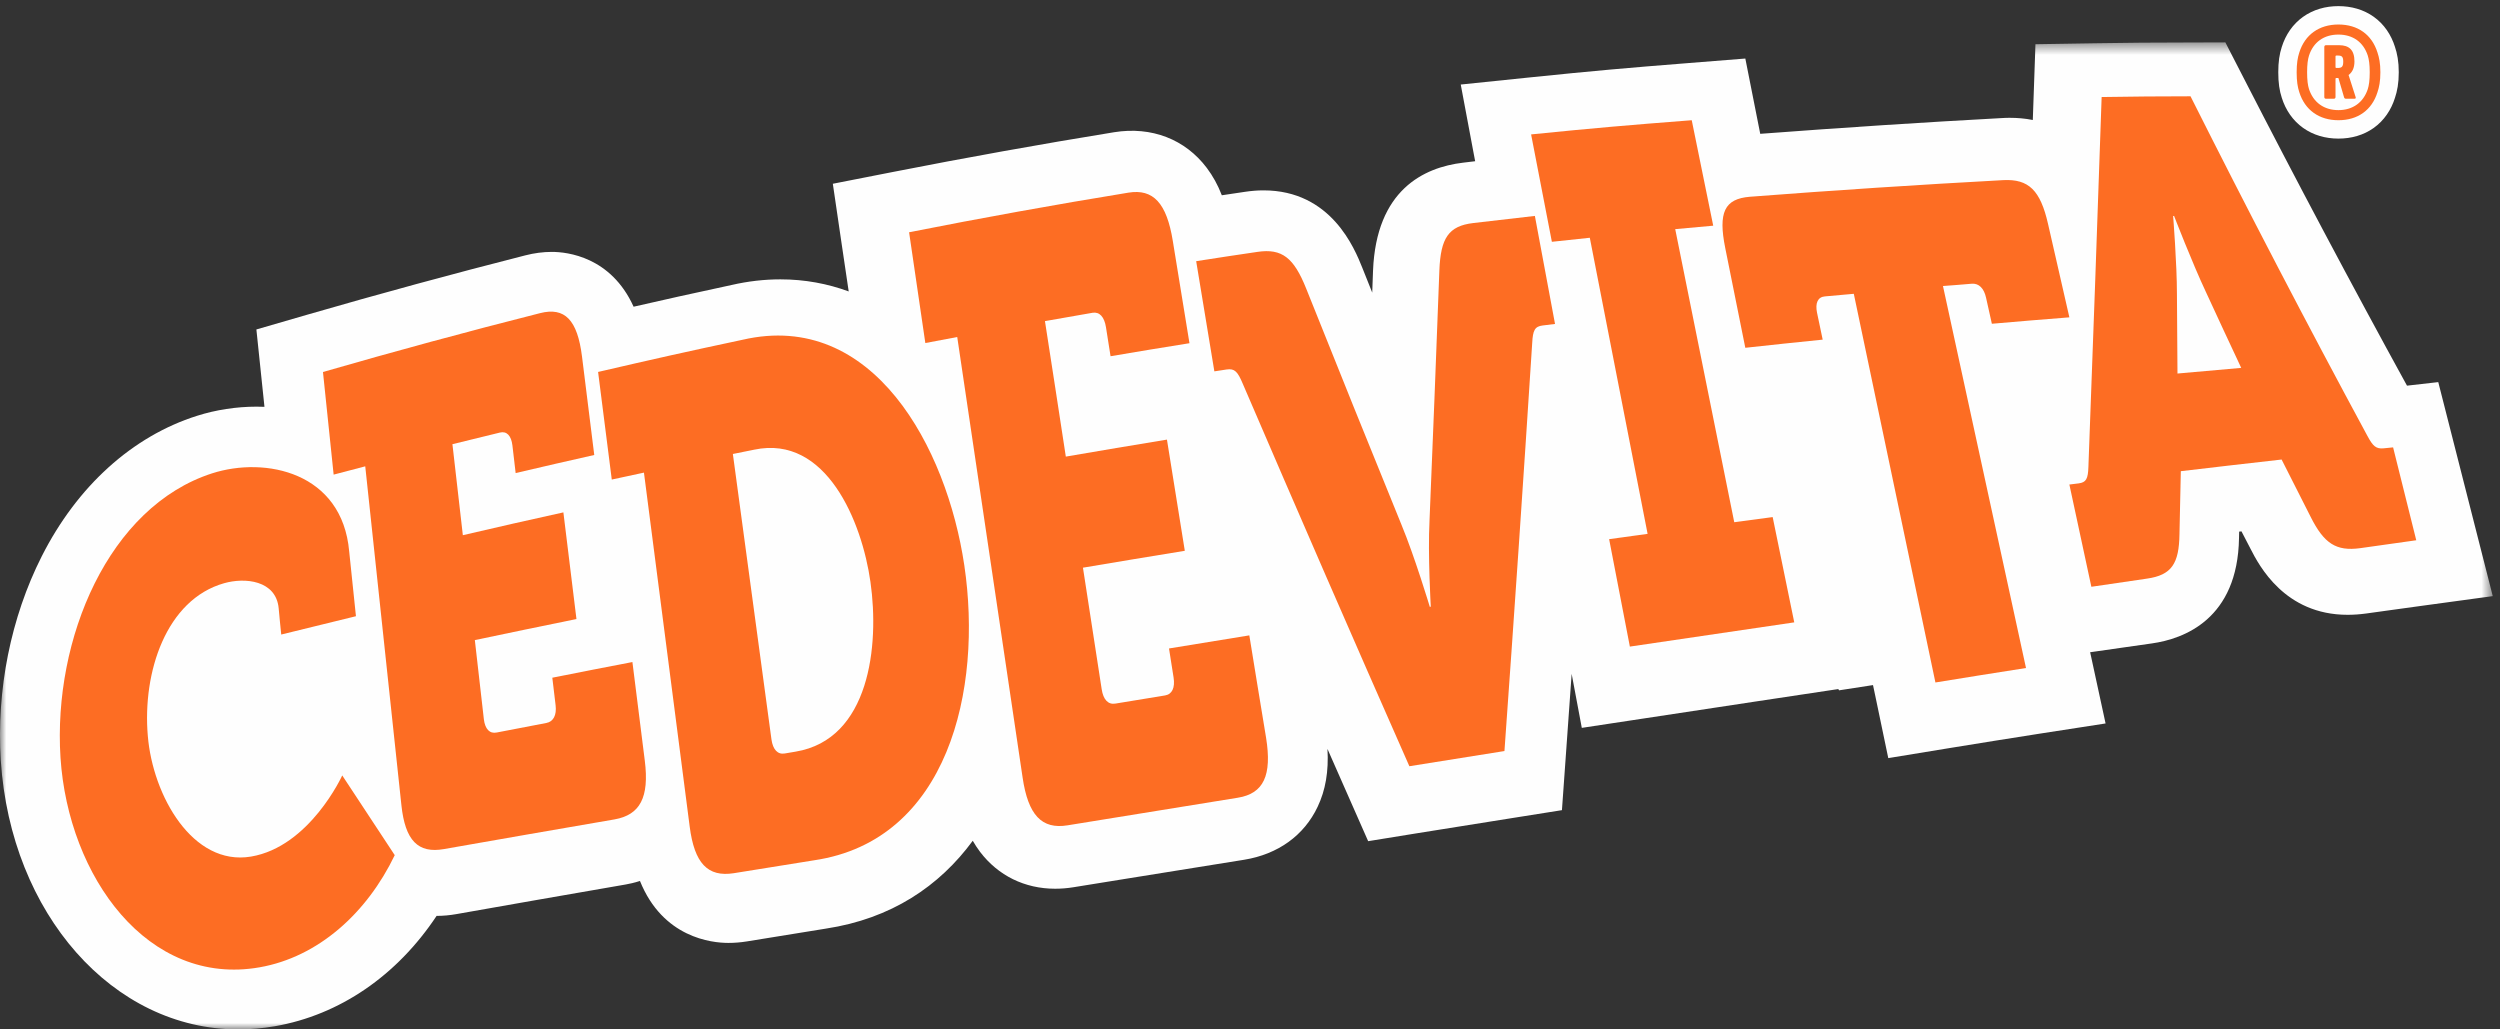 <?xml version="1.0" encoding="UTF-8"?>
<svg width="204px" height="84px" viewBox="0 0 204 84" version="1.1" xmlns="http://www.w3.org/2000/svg" xmlns:xlink="http://www.w3.org/1999/xlink">
    <rect x="0" y="0" width="204" height="84" fill="#333333" stroke="none"/>
    <!-- Generator: Sketch 54 (76480) - https://sketchapp.com -->
    <title>logo_bijeli_bg</title>
    <desc>Created with Sketch.</desc>
    <defs>
        <polygon id="path-1" points="0 0.481 203.41 0.481 203.41 81.024 0 81.024"></polygon>
    </defs>
    <g id="Symbols" stroke="none" stroke-width="1" fill="none" fill-rule="evenodd">
        <g id="header-prizvodi-naranca-1200" transform="translate(-130, -22)">
            <g id="logo_bijeli_bg" transform="translate(130, 24)">
                <g id="Logoo">
                    <path d="M191.208,3.031 C191.208,2.618 191.089,2.533 190.775,2.533 L190.656,2.533 C190.595,2.533 190.578,2.556 190.578,2.618 L190.578,3.461 C190.578,3.525 190.595,3.545 190.656,3.545 L190.775,3.545 C191.089,3.545 191.208,3.44 191.208,3.031 L191.208,3.031 Z M189.804,6.058 C189.724,6.058 189.663,6.019 189.663,5.916 L189.663,1.832 C189.663,1.729 189.724,1.688 189.804,1.688 L190.872,1.688 C191.686,1.688 192.123,2.079 192.123,3.007 C192.123,3.562 191.943,3.894 191.644,4.121 L192.217,5.913 C192.261,6.019 192.201,6.058 192.123,6.058 L191.428,6.058 C191.35,6.058 191.29,6.019 191.269,5.916 L190.814,4.367 L190.635,4.367 C190.595,4.367 190.578,4.388 190.578,4.451 L190.578,5.916 C190.578,6.019 190.516,6.058 190.436,6.058 L189.804,6.058 Z M193.21,5.275 C193.307,4.967 193.37,4.554 193.37,3.894 C193.37,3.255 193.307,2.843 193.21,2.533 C192.854,1.441 192,0.822 190.814,0.822 C189.626,0.822 188.772,1.441 188.416,2.533 C188.318,2.843 188.26,3.255 188.26,3.894 C188.26,4.554 188.318,4.967 188.416,5.275 C188.772,6.35 189.626,6.986 190.814,6.986 C192,6.986 192.854,6.35 193.21,5.275 L193.21,5.275 Z M187.622,5.522 C187.487,5.111 187.407,4.637 187.407,3.894 C187.407,3.174 187.487,2.699 187.622,2.287 C188.081,0.822 189.249,0 190.814,0 C192.396,0 193.546,0.822 194.002,2.287 C194.141,2.699 194.239,3.174 194.239,3.894 C194.239,4.637 194.141,5.111 194.002,5.522 C193.546,6.986 192.396,7.81 190.814,7.81 C189.249,7.81 188.081,6.986 187.622,5.522 L187.622,5.522 Z" id="Fill-1" fill="#FEFEFE"></path>
                    <path d="M191.208,3.031 C191.208,2.618 191.089,2.533 190.775,2.533 L190.656,2.533 C190.595,2.533 190.578,2.556 190.578,2.618 L190.578,3.461 C190.578,3.525 190.595,3.545 190.656,3.545 L190.775,3.545 C191.089,3.545 191.208,3.44 191.208,3.031 L191.208,3.031 Z M189.804,6.058 C189.724,6.058 189.663,6.019 189.663,5.916 L189.663,1.832 C189.663,1.729 189.724,1.688 189.804,1.688 L190.872,1.688 C191.686,1.688 192.123,2.079 192.123,3.007 C192.123,3.562 191.943,3.894 191.644,4.121 L192.217,5.913 C192.261,6.019 192.201,6.058 192.123,6.058 L191.428,6.058 C191.35,6.058 191.29,6.019 191.269,5.916 L190.814,4.367 L190.635,4.367 C190.595,4.367 190.578,4.388 190.578,4.451 L190.578,5.916 C190.578,6.019 190.516,6.058 190.436,6.058 L189.804,6.058 Z M193.21,5.275 C193.307,4.967 193.37,4.554 193.37,3.894 C193.37,3.255 193.307,2.843 193.21,2.533 C192.854,1.441 192,0.822 190.814,0.822 C189.626,0.822 188.772,1.441 188.416,2.533 C188.318,2.843 188.26,3.255 188.26,3.894 C188.26,4.554 188.318,4.967 188.416,5.275 C188.772,6.35 189.626,6.986 190.814,6.986 C192,6.986 192.854,6.35 193.21,5.275 L193.21,5.275 Z M187.622,5.522 C187.487,5.111 187.407,4.637 187.407,3.894 C187.407,3.174 187.487,2.699 187.622,2.287 C188.081,0.822 189.249,0 190.814,0 C192.396,0 193.546,0.822 194.002,2.287 C194.141,2.699 194.239,3.174 194.239,3.894 C194.239,4.637 194.141,5.111 194.002,5.522 C193.546,6.986 192.396,7.81 190.814,7.81 C189.249,7.81 188.081,6.986 187.622,5.522 L187.622,5.522 Z" id="Stroke-3" stroke="#FEFEFE" stroke-width="3" stroke-linejoin="round"></path>
                    <g id="Group-7" transform="translate(0, 0.976)">
                        <mask id="mask-2" fill="white">
                            <use xlink:href="#path-1"></use>
                        </mask>
                        <g id="Clip-6"></g>
                        <path d="M198.962,28.204 L196.411,28.494 C191.876,20.232 187.384,11.77 183.044,3.313 L181.588,0.481 L178.399,0.491 C175.406,0.499 173.957,0.503 171.031,0.553 L166.093,0.633 L165.921,5.551 C165.907,5.971 165.892,6.394 165.877,6.816 C165.239,6.688 164.609,6.638 164.013,6.638 C163.836,6.638 163.652,6.639 163.436,6.654 C157.01,7.001 150.359,7.436 143.635,7.944 C143.536,7.445 143.431,6.911 143.316,6.333 L142.419,1.801 L137.802,2.168 C132.677,2.574 130.079,2.801 124.812,3.343 L119.197,3.922 L120.234,9.45 C120.282,9.703 120.327,9.946 120.373,10.18 C120.067,10.214 119.739,10.255 119.383,10.299 C116.174,10.684 112.302,12.522 112.039,19.115 C112.018,19.711 111.996,20.306 111.974,20.901 C111.701,20.217 111.429,19.542 111.163,18.87 C110.535,17.308 108.631,12.558 103.101,12.558 C102.612,12.558 102.115,12.598 101.593,12.676 C100.87,12.781 100.272,12.871 99.701,12.958 C99.374,12.114 98.967,11.38 98.475,10.726 C96.718,8.392 93.967,7.319 90.904,7.815 C84.922,8.788 78.835,9.882 72.813,11.066 L67.959,12.019 L68.675,16.899 C68.903,18.434 69.081,19.647 69.254,20.806 C67.535,20.173 65.677,19.819 63.679,19.819 C62.371,19.819 61.031,19.972 59.691,20.281 C56.35,21 54.205,21.476 51.702,22.052 C49.852,17.965 46.277,17.579 45.025,17.579 C44.319,17.579 43.587,17.675 42.85,17.865 C36.971,19.362 30.995,20.988 25.087,22.699 L20.921,23.908 L21.37,28.211 C21.447,28.951 21.515,29.607 21.58,30.221 C21.366,30.212 21.15,30.207 20.93,30.207 C19.295,30.207 17.617,30.465 16.081,30.953 C10.801,32.624 6.298,36.698 3.404,42.422 C0.883,47.409 -0.302,53.327 0.065,59.096 C0.887,71.598 9.217,81.024 19.438,81.024 C20.425,81.024 21.432,80.937 22.425,80.765 C27.722,79.848 32.4,76.625 35.626,71.761 C36.15,71.761 36.694,71.712 37.252,71.613 C41.374,70.883 45.887,70.093 51.059,69.198 C51.356,69.146 51.758,69.059 52.221,68.911 C54.087,73.544 58.071,73.966 59.434,73.966 C59.925,73.966 60.435,73.926 60.947,73.843 C63.521,73.428 64.81,73.217 67.379,72.801 C72.725,71.992 76.659,69.333 79.377,65.63 C79.56,65.947 79.755,66.249 79.972,66.534 C81.447,68.477 83.623,69.544 86.097,69.544 C86.59,69.544 87.099,69.505 87.603,69.421 L91.871,68.732 C95.087,68.215 98.3,67.696 101.523,67.18 C104.283,66.732 106.413,65.199 107.519,62.858 C108.165,61.497 108.427,59.967 108.321,58.136 C108.891,59.428 109.461,60.715 110.023,61.994 L111.642,65.664 L115.615,65.02 C118.723,64.519 120.275,64.27 123.38,63.78 L127.454,63.133 L127.747,59.032 C127.914,56.699 128.082,54.354 128.247,52.01 L129.075,56.418 L134.048,55.664 C137.743,55.098 140.143,54.737 143.075,54.295 L150.006,53.251 L150.066,53.355 L152.837,52.927 C152.914,53.294 152.991,53.661 153.07,54.031 L154.083,58.886 L159,58.08 C161.927,57.604 163.403,57.367 166.372,56.901 L171.815,56.058 L170.653,50.694 C170.618,50.547 170.588,50.399 170.555,50.247 L171.019,50.181 C171.957,50.046 172.655,49.947 173.357,49.846 C174.029,49.75 174.705,49.657 175.588,49.528 C178.204,49.159 182.6,47.545 182.704,40.923 C182.705,40.744 182.712,40.572 182.715,40.404 L182.905,40.384 C183.118,40.796 183.35,41.238 183.615,41.752 L183.641,41.803 C184.333,43.157 186.424,47.192 191.562,47.192 C192.04,47.192 192.526,47.16 193.055,47.089 L194.996,46.82 C195.809,46.705 196.567,46.601 197.639,46.455 L203.41,45.668 L198.962,28.204" id="Fill-5" fill="#FEFEFE" mask="url(#mask-2)"></path>
                    </g>
                    <path d="M17.311,36.624 C21.667,35.226 27.927,36.538 28.494,42.999 C28.717,45.118 28.822,46.177 29.045,48.283 C26.6,48.875 25.376,49.179 22.949,49.778 C22.856,48.923 22.821,48.479 22.739,47.625 C22.517,45.352 19.992,45.102 18.281,45.592 C13.565,46.933 11.612,52.841 12.062,58.057 C12.469,62.939 15.726,68.689 20.474,67.898 C25.274,67.093 27.927,61.276 27.927,61.276 C29.625,63.851 30.482,65.152 32.211,67.781 C29.933,72.52 25.961,76.095 21.182,76.933 C12.083,78.534 5.569,69.562 4.935,59.802 C4.325,50.134 8.855,39.348 17.311,36.624" id="Fill-8" fill="#FD6D23"></path>
                    <path d="M29.804,36.052 C28.775,36.327 28.259,36.46 27.225,36.729 C26.878,33.375 26.706,31.699 26.354,28.355 C32.236,26.657 38.146,25.052 44.068,23.553 C46.095,23.037 47.117,24.108 47.491,27.084 C47.895,30.295 48.092,31.914 48.491,35.127 C45.926,35.706 44.644,36 42.077,36.603 C41.974,35.701 41.923,35.255 41.814,34.353 C41.721,33.541 41.34,33.157 40.79,33.298 C39.239,33.671 38.468,33.861 36.918,34.246 C37.26,37.221 37.427,38.697 37.768,41.672 C41.048,40.908 42.687,40.537 45.972,39.81 C46.4,43.3 46.608,45.039 47.039,48.514 C43.712,49.192 42.054,49.538 38.747,50.232 C39.044,52.825 39.191,54.11 39.483,56.691 C39.579,57.494 39.96,57.888 40.527,57.774 C42.152,57.46 42.958,57.3 44.582,56.995 C45.157,56.886 45.431,56.355 45.338,55.556 C45.231,54.65 45.175,54.202 45.069,53.301 C47.678,52.781 48.983,52.527 51.605,52.023 C52.007,55.246 52.21,56.856 52.616,60.077 C52.989,63.06 52.239,64.498 50.132,64.865 C45.488,65.663 40.855,66.47 36.218,67.286 C34.112,67.657 33.062,66.584 32.756,63.716 C31.776,54.496 30.792,45.273 29.804,36.052" id="Fill-10" fill="#FD6D23"></path>
                    <path d="M64.041,59.483 C64.393,59.426 64.572,59.392 64.922,59.334 C70.959,58.328 71.769,50.692 71.03,45.494 C70.339,40.571 67.424,33.458 61.551,34.692 C60.856,34.838 60.508,34.902 59.802,35.045 C60.856,42.814 61.907,50.576 62.952,58.342 C63.069,59.172 63.463,59.587 64.041,59.483 M52.546,36.566 C51.495,36.785 50.964,36.899 49.921,37.132 C49.473,33.62 49.247,31.867 48.804,28.351 C53.519,27.258 55.881,26.728 60.611,25.721 C71.238,23.275 77.258,34.502 78.688,44.133 C80.194,54.287 77.364,66.585 66.431,68.2 C63.812,68.624 62.506,68.833 59.89,69.251 C57.749,69.593 56.664,68.447 56.279,65.452 C55.03,55.828 53.792,46.19 52.546,36.566" id="Fill-12" fill="#FD6D23"></path>
                    <path d="M78.11,25.5 C77.072,25.695 76.549,25.794 75.507,25.992 C74.982,22.379 74.71,20.57 74.182,16.953 C80.134,15.775 86.095,14.697 92.074,13.721 C94.109,13.387 95.201,14.572 95.701,17.66 C96.247,20.998 96.513,22.666 97.061,26.006 C94.481,26.419 93.192,26.633 90.621,27.068 C90.472,26.12 90.396,25.646 90.247,24.701 C90.114,23.857 89.723,23.431 89.156,23.522 C87.608,23.789 86.825,23.923 85.268,24.203 C85.952,28.624 86.298,30.836 86.971,35.259 C90.272,34.692 91.918,34.417 95.223,33.872 C95.799,37.504 96.093,39.316 96.68,42.945 C93.354,43.49 91.69,43.762 88.369,44.323 C88.979,48.29 89.287,50.281 89.897,54.237 C90.024,55.086 90.426,55.513 91.011,55.414 C92.629,55.151 93.443,55.018 95.066,54.748 C95.641,54.658 95.898,54.12 95.763,53.277 C95.612,52.333 95.542,51.851 95.391,50.915 C98.011,50.483 99.324,50.267 101.945,49.846 C102.484,53.19 102.763,54.857 103.311,58.192 C103.808,61.28 103.11,62.754 101.011,63.094 C96.377,63.845 91.745,64.594 87.115,65.346 C85.007,65.692 83.894,64.516 83.443,61.436 C81.666,49.462 79.883,37.477 78.11,25.5" id="Fill-14" fill="#FD6D23"></path>
                    <path d="M101.405,29.301 C100.991,28.319 100.744,28.055 100.098,28.149 C99.696,28.209 99.495,28.241 99.092,28.303 C98.494,24.709 98.205,22.908 97.608,19.313 C99.614,19 100.614,18.846 102.613,18.553 C104.621,18.256 105.579,19.04 106.581,21.538 C109.15,27.977 111.75,34.412 114.365,40.831 C115.443,43.429 116.673,47.52 116.673,47.52 L116.752,47.502 C116.752,47.502 116.505,43.264 116.648,40.488 C116.931,33.687 117.2,26.873 117.453,20.054 C117.558,17.43 118.197,16.443 120.21,16.201 C122.224,15.961 123.233,15.845 125.246,15.619 C125.905,19.147 126.234,20.906 126.89,24.435 C126.486,24.485 126.281,24.51 125.882,24.559 C125.233,24.639 125.082,24.959 125.028,25.987 C124.316,37.089 123.559,48.182 122.763,59.285 C119.661,59.776 118.11,60.022 115.004,60.524 C110.416,50.142 105.891,39.731 101.405,29.301" id="Fill-16" fill="#FD6D23"></path>
                    <path d="M131.305,41.995 C132.562,41.826 133.183,41.734 134.444,41.562 C132.874,33.51 131.301,25.453 129.728,17.401 C128.488,17.531 127.874,17.598 126.633,17.731 C125.956,14.226 125.611,12.468 124.938,8.968 C130.175,8.441 132.795,8.217 138.046,7.81 C138.742,11.249 139.099,12.975 139.799,16.416 C138.557,16.526 137.939,16.581 136.698,16.697 C138.305,24.672 139.913,32.637 141.515,40.614 C142.774,40.442 143.397,40.357 144.65,40.194 C145.354,43.629 145.705,45.351 146.411,48.785 C141.049,49.577 138.358,49.966 132.997,50.762 C132.322,47.26 131.984,45.496 131.305,41.995" id="Fill-18" fill="#FD6D23"></path>
                    <path d="M151.27,21.975 C150.327,22.055 149.85,22.094 148.91,22.186 C148.337,22.236 148.106,22.722 148.269,23.514 C148.453,24.392 148.543,24.834 148.731,25.714 C146.204,25.972 144.943,26.103 142.417,26.38 C141.76,23.13 141.434,21.501 140.781,18.245 C140.193,15.328 140.717,14.228 142.782,14.056 C149.676,13.526 156.569,13.073 163.478,12.698 C165.542,12.596 166.496,13.526 167.12,16.274 C167.811,19.316 168.158,20.846 168.861,23.895 C166.331,24.097 165.07,24.196 162.536,24.419 C162.348,23.561 162.253,23.142 162.061,22.288 C161.891,21.52 161.474,21.111 160.906,21.151 C159.965,21.228 159.489,21.274 158.546,21.339 C160.799,31.73 163.071,42.12 165.322,52.51 C162.364,52.972 160.888,53.209 157.93,53.69 C155.709,43.108 153.487,32.541 151.27,21.975" id="Fill-20" fill="#FD6D23"></path>
                    <path d="M182.883,28.019 C181.73,25.556 181.15,24.317 180.003,21.828 C178.895,19.479 177.405,15.621 177.405,15.621 L177.327,15.625 C177.327,15.625 177.638,19.537 177.638,21.988 C177.657,24.571 177.663,25.866 177.682,28.48 C179.762,28.292 180.797,28.202 182.883,28.019 M168.861,37.537 C169.16,37.499 169.313,37.483 169.606,37.446 C170.24,37.367 170.381,37.07 170.414,36.102 C170.79,26.04 171.151,15.981 171.494,5.918 C174.391,5.871 175.844,5.864 178.746,5.857 C183.428,15.181 188.242,24.43 193.183,33.574 C193.635,34.419 193.891,34.647 194.523,34.582 C194.826,34.55 194.98,34.541 195.277,34.506 C196.029,37.537 196.406,39.052 197.167,42.085 C195.343,42.339 194.427,42.473 192.601,42.729 C190.614,43.003 189.633,42.339 188.543,40.164 C187.598,38.312 187.124,37.38 186.18,35.498 C182.887,35.872 181.237,36.061 177.955,36.449 C177.91,38.493 177.892,39.521 177.845,41.583 C177.812,43.993 177.205,44.924 175.21,45.213 C173.392,45.483 172.479,45.612 170.655,45.881 C169.94,42.546 169.576,40.877 168.861,37.537" id="Fill-22" fill="#FD6D23"></path>
                    <path d="M191.208,3.031 C191.208,2.618 191.089,2.533 190.775,2.533 L190.656,2.533 C190.595,2.533 190.578,2.556 190.578,2.618 L190.578,3.461 C190.578,3.525 190.595,3.545 190.656,3.545 L190.775,3.545 C191.089,3.545 191.208,3.44 191.208,3.031 L191.208,3.031 Z M189.804,6.058 C189.724,6.058 189.663,6.019 189.663,5.916 L189.663,1.832 C189.663,1.729 189.724,1.688 189.804,1.688 L190.872,1.688 C191.686,1.688 192.123,2.079 192.123,3.007 C192.123,3.562 191.943,3.894 191.644,4.121 L192.217,5.913 C192.261,6.019 192.201,6.058 192.123,6.058 L191.428,6.058 C191.35,6.058 191.29,6.019 191.269,5.916 L190.814,4.367 L190.635,4.367 C190.595,4.367 190.578,4.388 190.578,4.451 L190.578,5.916 C190.578,6.019 190.516,6.058 190.436,6.058 L189.804,6.058 Z M193.21,5.275 C193.307,4.967 193.37,4.554 193.37,3.894 C193.37,3.255 193.307,2.843 193.21,2.533 C192.854,1.441 192,0.822 190.814,0.822 C189.626,0.822 188.772,1.441 188.416,2.533 C188.318,2.843 188.26,3.255 188.26,3.894 C188.26,4.554 188.318,4.967 188.416,5.275 C188.772,6.35 189.626,6.986 190.814,6.986 C192,6.986 192.854,6.35 193.21,5.275 L193.21,5.275 Z M187.622,5.522 C187.487,5.111 187.407,4.637 187.407,3.894 C187.407,3.174 187.487,2.699 187.622,2.287 C188.081,0.822 189.249,0 190.814,0 C192.396,0 193.546,0.822 194.002,2.287 C194.141,2.699 194.239,3.174 194.239,3.894 C194.239,4.637 194.141,5.111 194.002,5.522 C193.546,6.986 192.396,7.81 190.814,7.81 C189.249,7.81 188.081,6.986 187.622,5.522 L187.622,5.522 Z" id="Fill-24" fill="#FD6D23"></path>
                </g>
            </g>
        </g>
    </g>
</svg>